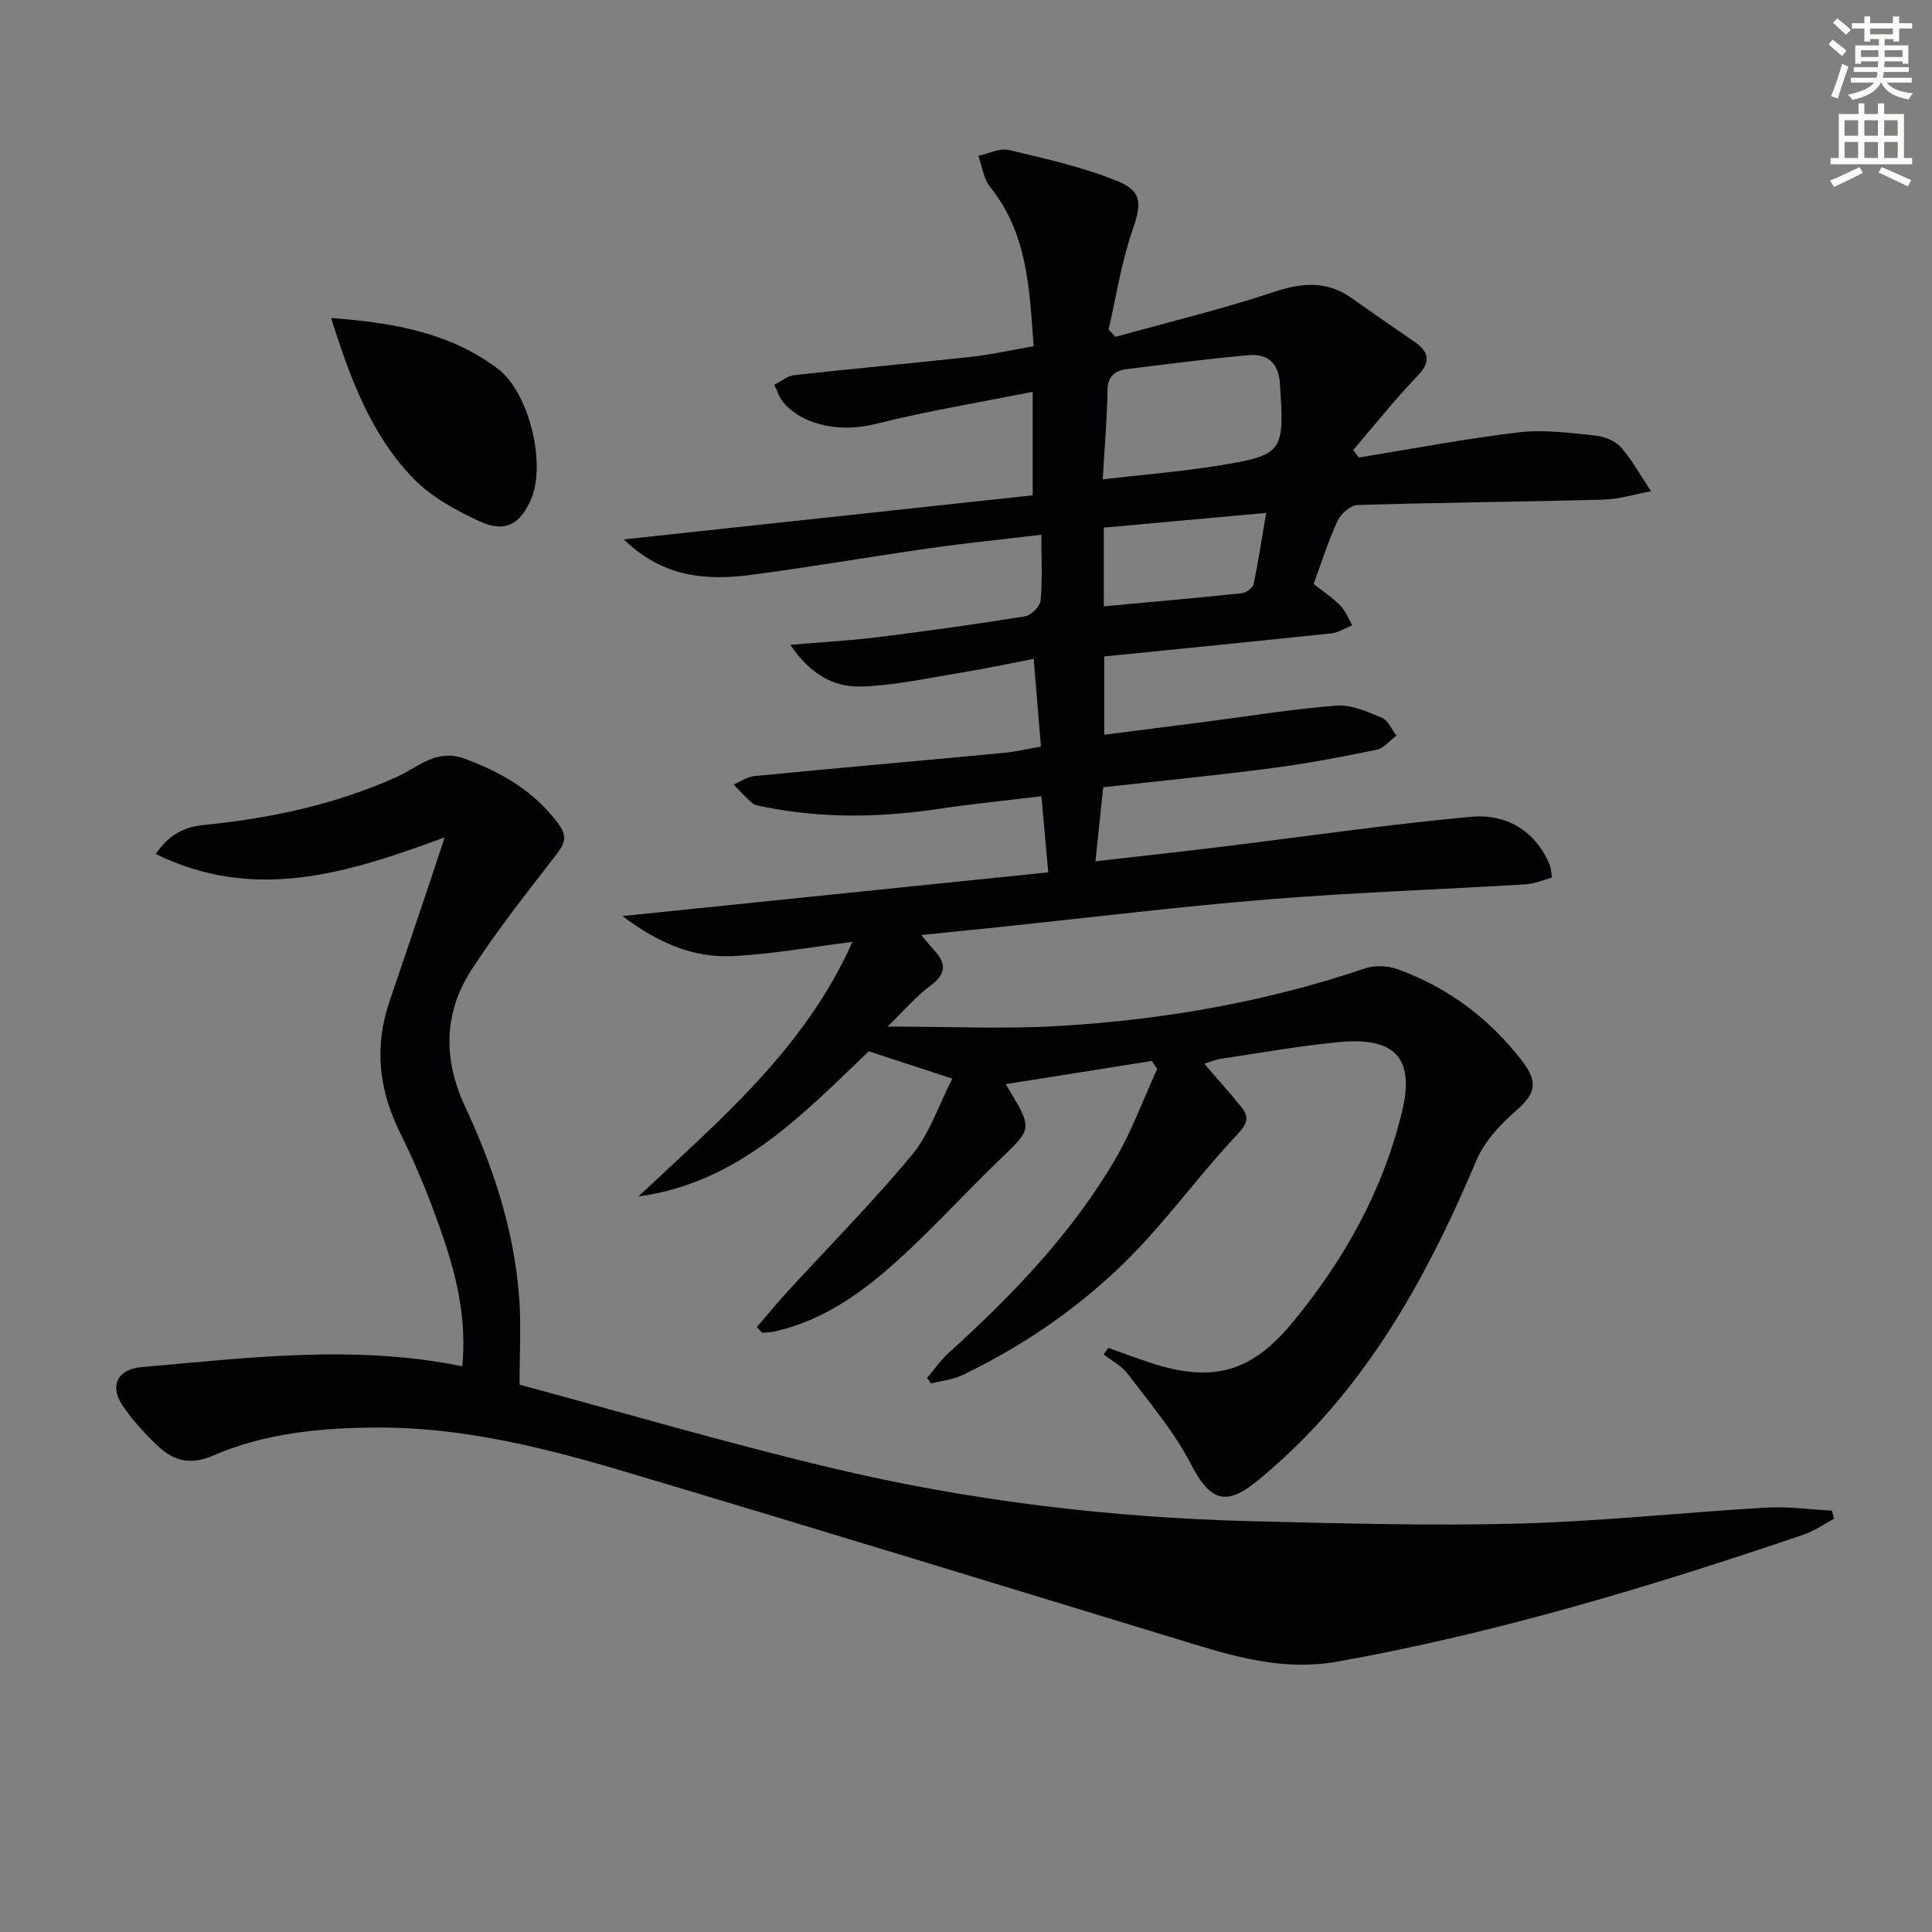 <svg enable-background="new 0 0 400 400" viewBox="0 0 400 400" xmlns="http://www.w3.org/2000/svg"><rect x="0" y="0" width="400" height="400" fill="#808080" stroke="none"/><path d="m378.6 9.2.8-1c.9.7 1.9 1.4 2.9 2.3l-.9 1.1c-1.1-.9-2-1.7-2.8-2.4zm.5 10.7c.9-2.1 1.6-4.3 2.3-6.7.4.2.8.4 1.3.6-.7 2.1-1.5 4.3-2.2 6.6zm.4-15.2.9-.9c1 .8 2 1.6 2.8 2.4l-1 1c-1-.9-1.9-1.8-2.7-2.5zm12.5-1.3h1.2v1.4h2.7v1.1h-2.7v2.7h-1.2v-.5h-1.8v1.3h4.9v3.8h-1.2v-.5h-3.7c0 .4-.1.9-.1 1.2h5.1v1h-5.2c0 .5-.1.9-.2 1.2h6v1h-5.2c1.1 1.3 2.9 2 5.5 2.2-.4.4-.7.8-.9 1.3-2.9-.5-4.8-1.6-5.7-3.5h-.1c-.8 1.7-2.7 2.9-5.9 3.6-.2-.4-.6-.8-.9-1.1 2.8-.6 4.6-1.4 5.4-2.5h-4.8v-1h5.3c.1-.3.2-.7.2-1.2h-4.9v-1h5c0-.4 0-.8.1-1.2h-3.6v.5h-1.2v-3.8h4.9v-1.3h-1.8v.5h-1.2v-2.7h-2.6v-1.1h2.6v-1.4h1.2v1.4h4.7v-1.4zm-6.7 8.4h3.6c0-.4 0-.9 0-1.4h-3.6zm1.9-4.7h4.7v-1.2h-4.7zm6.7 3.3h-3.7v1.4h3.7z" fill="#fcfbfa"/><path d="m384.7 21.4h1.3v2.2h2.8v-2.2h1.3v2.2h4.1v9.1h1.7v1.3h-16.9v-1.3h1.7v-9.1h4.1v-2.2zm.3 13.2.7 1.2c-1.8.9-3.8 1.9-6 2.9-.2-.4-.5-.8-.8-1.3 2.4-1 4.4-2 6.1-2.8zm-3.1-6.5h2.8v-3.2h-2.8zm0 4.6h2.8v-3.3h-2.8zm4.1-4.6h2.8v-3.2h-2.8zm0 4.6h2.8v-3.3h-2.8zm3.6 1.9c2.1.9 4.1 1.8 6.1 2.7l-.7 1.3c-2.2-1.1-4.2-2-6.1-2.9zm3.3-9.7h-2.8v3.2h2.8zm-2.8 7.8h2.8v-3.3h-2.8z" fill="#fcfbfa"/><g fill="#010103"><path d="m230.97 69.74c10.95-3.05 22.03-5.72 32.8-9.3 5.83-1.93 10.92-2.36 16.04 1.26 4.34 3.07 8.72 6.08 13.09 9.1 3.24 2.24 3.22 4.29.42 7.21-4.63 4.83-8.8 10.09-13.17 15.18.4.51.8 1.02 1.2 1.53 11.04-1.79 22.03-3.9 33.13-5.21 5.18-.61 10.56.13 15.82.66 1.87.19 4.14 1.11 5.33 2.47 2.39 2.74 4.16 6.02 6.19 9.07-3.28.6-6.54 1.64-9.84 1.73-16.96.46-33.93.6-50.89 1.12-1.45.04-3.46 1.77-4.13 3.22-1.94 4.18-3.33 8.62-4.99 13.12 1.98 1.57 3.93 2.85 5.53 4.48 1.08 1.1 1.67 2.69 2.48 4.06-1.42.58-2.81 1.52-4.27 1.68-15.53 1.65-31.07 3.18-47.09 4.79v16.21c6.89-.88 13.71-1.74 20.52-2.62 9.19-1.19 18.35-2.7 27.57-3.41 3.08-.24 6.43 1.28 9.43 2.53 1.28.53 2 2.41 2.97 3.68-1.36 1.01-2.6 2.62-4.11 2.93-7.15 1.48-14.33 2.84-21.56 3.79-11.52 1.51-23.09 2.64-35.03 3.98-.53 5.01-1.02 9.7-1.61 15.32 9.14-1.05 17.49-1.95 25.83-2.97 17.29-2.11 34.55-4.64 51.88-6.24 7.19-.66 13.28 2.7 16.33 9.92.25.59.25 1.28.5 2.65-1.83.5-3.61 1.3-5.42 1.41-17.76 1.07-35.55 1.68-53.27 3.11-18.37 1.49-36.68 3.74-55.01 5.66-5.39.56-10.78 1.11-16.89 1.73 1.24 1.47 1.91 2.33 2.66 3.13 2.56 2.77 2.51 4.94-.78 7.36-2.93 2.15-5.32 5.02-8.87 8.46 12.96 0 24.25.55 35.47-.12 21.62-1.28 42.86-4.97 63.46-11.95 2.01-.68 4.71-.52 6.74.22 10.41 3.79 18.99 10.21 25.74 19.02 3.45 4.49 2.67 6.82-1.47 10.41-3.24 2.81-6.43 6.35-8.07 10.23-10.67 25.27-23.8 48.76-45.53 66.42-6.45 5.24-9.72 3.78-13.56-3.69-3.44-6.68-8.48-12.56-13.04-18.63-1.25-1.66-3.32-2.71-5.02-4.04.33-.45.67-.9 1-1.35 3.01 1.07 5.99 2.21 9.03 3.19 12.76 4.11 20.7 1.75 29.13-8.49 10.71-13.01 18.76-27.35 22.7-43.9 2.58-10.87-1.67-15.16-12.93-14.12-8.26.77-16.45 2.25-24.66 3.47-1.07.16-2.1.62-3.41 1.02 2.72 3.17 5.26 6 7.65 8.95 1.73 2.13 1.25 3.5-.84 5.72-6.59 7-12.38 14.75-18.86 21.86-10.77 11.82-23.61 20.97-37.98 27.93-1.99.96-4.35 1.18-6.53 1.74-.28-.38-.57-.76-.85-1.14 1.5-1.75 2.82-3.69 4.52-5.22 13.13-11.89 25.37-24.6 34.39-39.95 3.49-5.94 5.87-12.53 8.75-18.83-.37-.54-.74-1.09-1.11-1.63-9.91 1.57-19.82 3.14-30.26 4.8.74 1.25 1.22 2.06 1.71 2.88 3.58 5.97 3.24 6.84-1.76 11.6-7.11 6.77-13.74 14.06-20.93 20.74-7.83 7.28-16.31 13.7-27.13 16.04-.76.16-1.56.15-2.34.21-.36-.39-.72-.78-1.08-1.17 2.12-2.46 4.17-4.97 6.36-7.36 8.62-9.41 17.64-18.5 25.78-28.31 3.59-4.33 5.44-10.12 8.34-15.77-6.12-2-11.42-3.73-17.3-5.66-13.47 12.84-26.85 27.24-47.69 30.05 16.63-15.66 34.3-30.33 44.31-52.7-8.87 1.1-16.84 2.57-24.85 2.94-8.11.38-15.36-2.7-22.77-8.29 29.95-3.07 58.69-6.03 88.16-9.05-.53-5.86-.95-10.54-1.42-15.76-7.31.89-14.35 1.59-21.34 2.63-12.09 1.8-24.13 2-36.16-.45-.81-.17-1.77-.25-2.35-.75-1.39-1.17-2.59-2.56-3.87-3.86 1.43-.6 2.82-1.59 4.3-1.74 17.19-1.67 34.4-3.18 51.6-4.8 2.44-.23 4.85-.81 7.73-1.31-.49-5.92-.97-11.6-1.51-18.16-5.52 1.06-10.34 2.1-15.19 2.89-6.83 1.11-13.68 2.63-20.55 2.84-5.72.17-10.66-2.67-14.63-8.64 6.7-.57 12.41-.87 18.07-1.58 10.2-1.27 20.39-2.68 30.54-4.32 1.26-.2 3.08-2.07 3.2-3.3.4-4.27.15-8.59.15-13.58-8.08.96-15.63 1.72-23.14 2.79-12.32 1.75-24.6 3.89-36.94 5.51-9.24 1.21-18.21.58-26.37-7.34 28.87-3.11 56.73-6.12 84.66-9.13 0-7.3 0-13.92 0-21.44-11.15 2.24-22.04 4.03-32.7 6.7-6.63 1.66-14.43.55-18.82-4.36-.92-1.03-1.34-2.51-1.99-3.78 1.38-.69 2.7-1.84 4.14-2 12.21-1.35 24.46-2.46 36.67-3.8 4.11-.45 8.17-1.37 12.89-2.18-.86-11.7-1.18-23.24-9.01-32.99-1.37-1.7-1.65-4.27-2.43-6.44 2.11-.45 4.41-1.66 6.3-1.21 7.67 1.83 15.48 3.55 22.73 6.55 5.12 2.12 4.64 4.97 2.83 10.21-2.27 6.59-3.32 13.6-4.9 20.42.48.51.97 1.01 1.45 1.51zm-2.66 29.5c8.11-.94 15.82-1.55 23.43-2.76 14.03-2.24 14.21-2.74 13.25-17.13-.28-4.24-2.64-6.15-6.43-5.82-8.39.73-16.76 1.85-25.13 2.87-2.56.31-4.1 1.42-4.14 4.46-.08 5.76-.59 11.54-.98 18.38zm33.83 6.95c-11.76 1.07-22.6 2.05-33.61 3.05v16.3c9.78-.91 19.17-1.73 28.55-2.72.9-.1 2.29-1.07 2.45-1.85 1-4.66 1.7-9.39 2.61-14.78z"/><path d="m107.57 286.68c20.65 5.56 42.3 11.92 64.22 17.16 28.81 6.89 58.17 10.4 87.79 11.12 18.3.45 36.62.97 54.9.48 17.09-.46 34.14-2.32 51.22-3.31 4.51-.26 9.07.4 13.61.64.13.56.26 1.13.39 1.69-2.07 1.1-4.03 2.5-6.22 3.25-31.61 10.74-63.51 20.38-96.47 26.29-10.53 1.89-20.01-.59-29.71-3.55-39.37-12-78.7-24.09-118.15-35.83-16.54-4.92-33.37-9.11-50.78-9.06-11.64.03-23.36 1.08-34.19 5.78-4.64 2.01-8.08 1.19-11.29-1.78-2.78-2.57-5.41-5.45-7.52-8.58-2.76-4.11-1.03-7.51 3.97-7.94 21.97-1.9 43.95-4.73 66.37-.17.88-9.03-.89-17.47-3.6-25.62-2.56-7.7-5.59-15.31-9.21-22.57-4.49-9.01-5.48-17.97-2.22-27.47 2.91-8.48 5.75-16.99 8.62-25.49.82-2.45 1.62-4.9 2.76-8.35-19.97 7.35-39.16 13.54-59.82 3.44 2.74-4.03 5.93-5.61 9.88-6 13.79-1.36 27.18-4.22 39.92-9.9 4.47-1.99 8.23-6.03 14.22-3.81 7.7 2.86 14.33 6.72 19.32 13.42 1.96 2.63 1.38 4.12-.4 6.42-6.08 7.87-12.31 15.68-17.67 24.03-5.67 8.86-5.76 18.4-1.24 28.08 5.86 12.57 10.19 25.67 11.22 39.61.42 5.54.08 11.12.08 18.02z"/><path d="m68.56 65.84c12.94.96 24.57 3.04 34.51 10.51 6.38 4.8 10.02 19.39 6.94 26.87-2.15 5.2-5.37 7.15-10.52 4.8-5.01-2.29-10.21-5.12-13.97-9.02-8.68-9.01-13.02-20.57-16.96-33.16z"/></g></svg>
